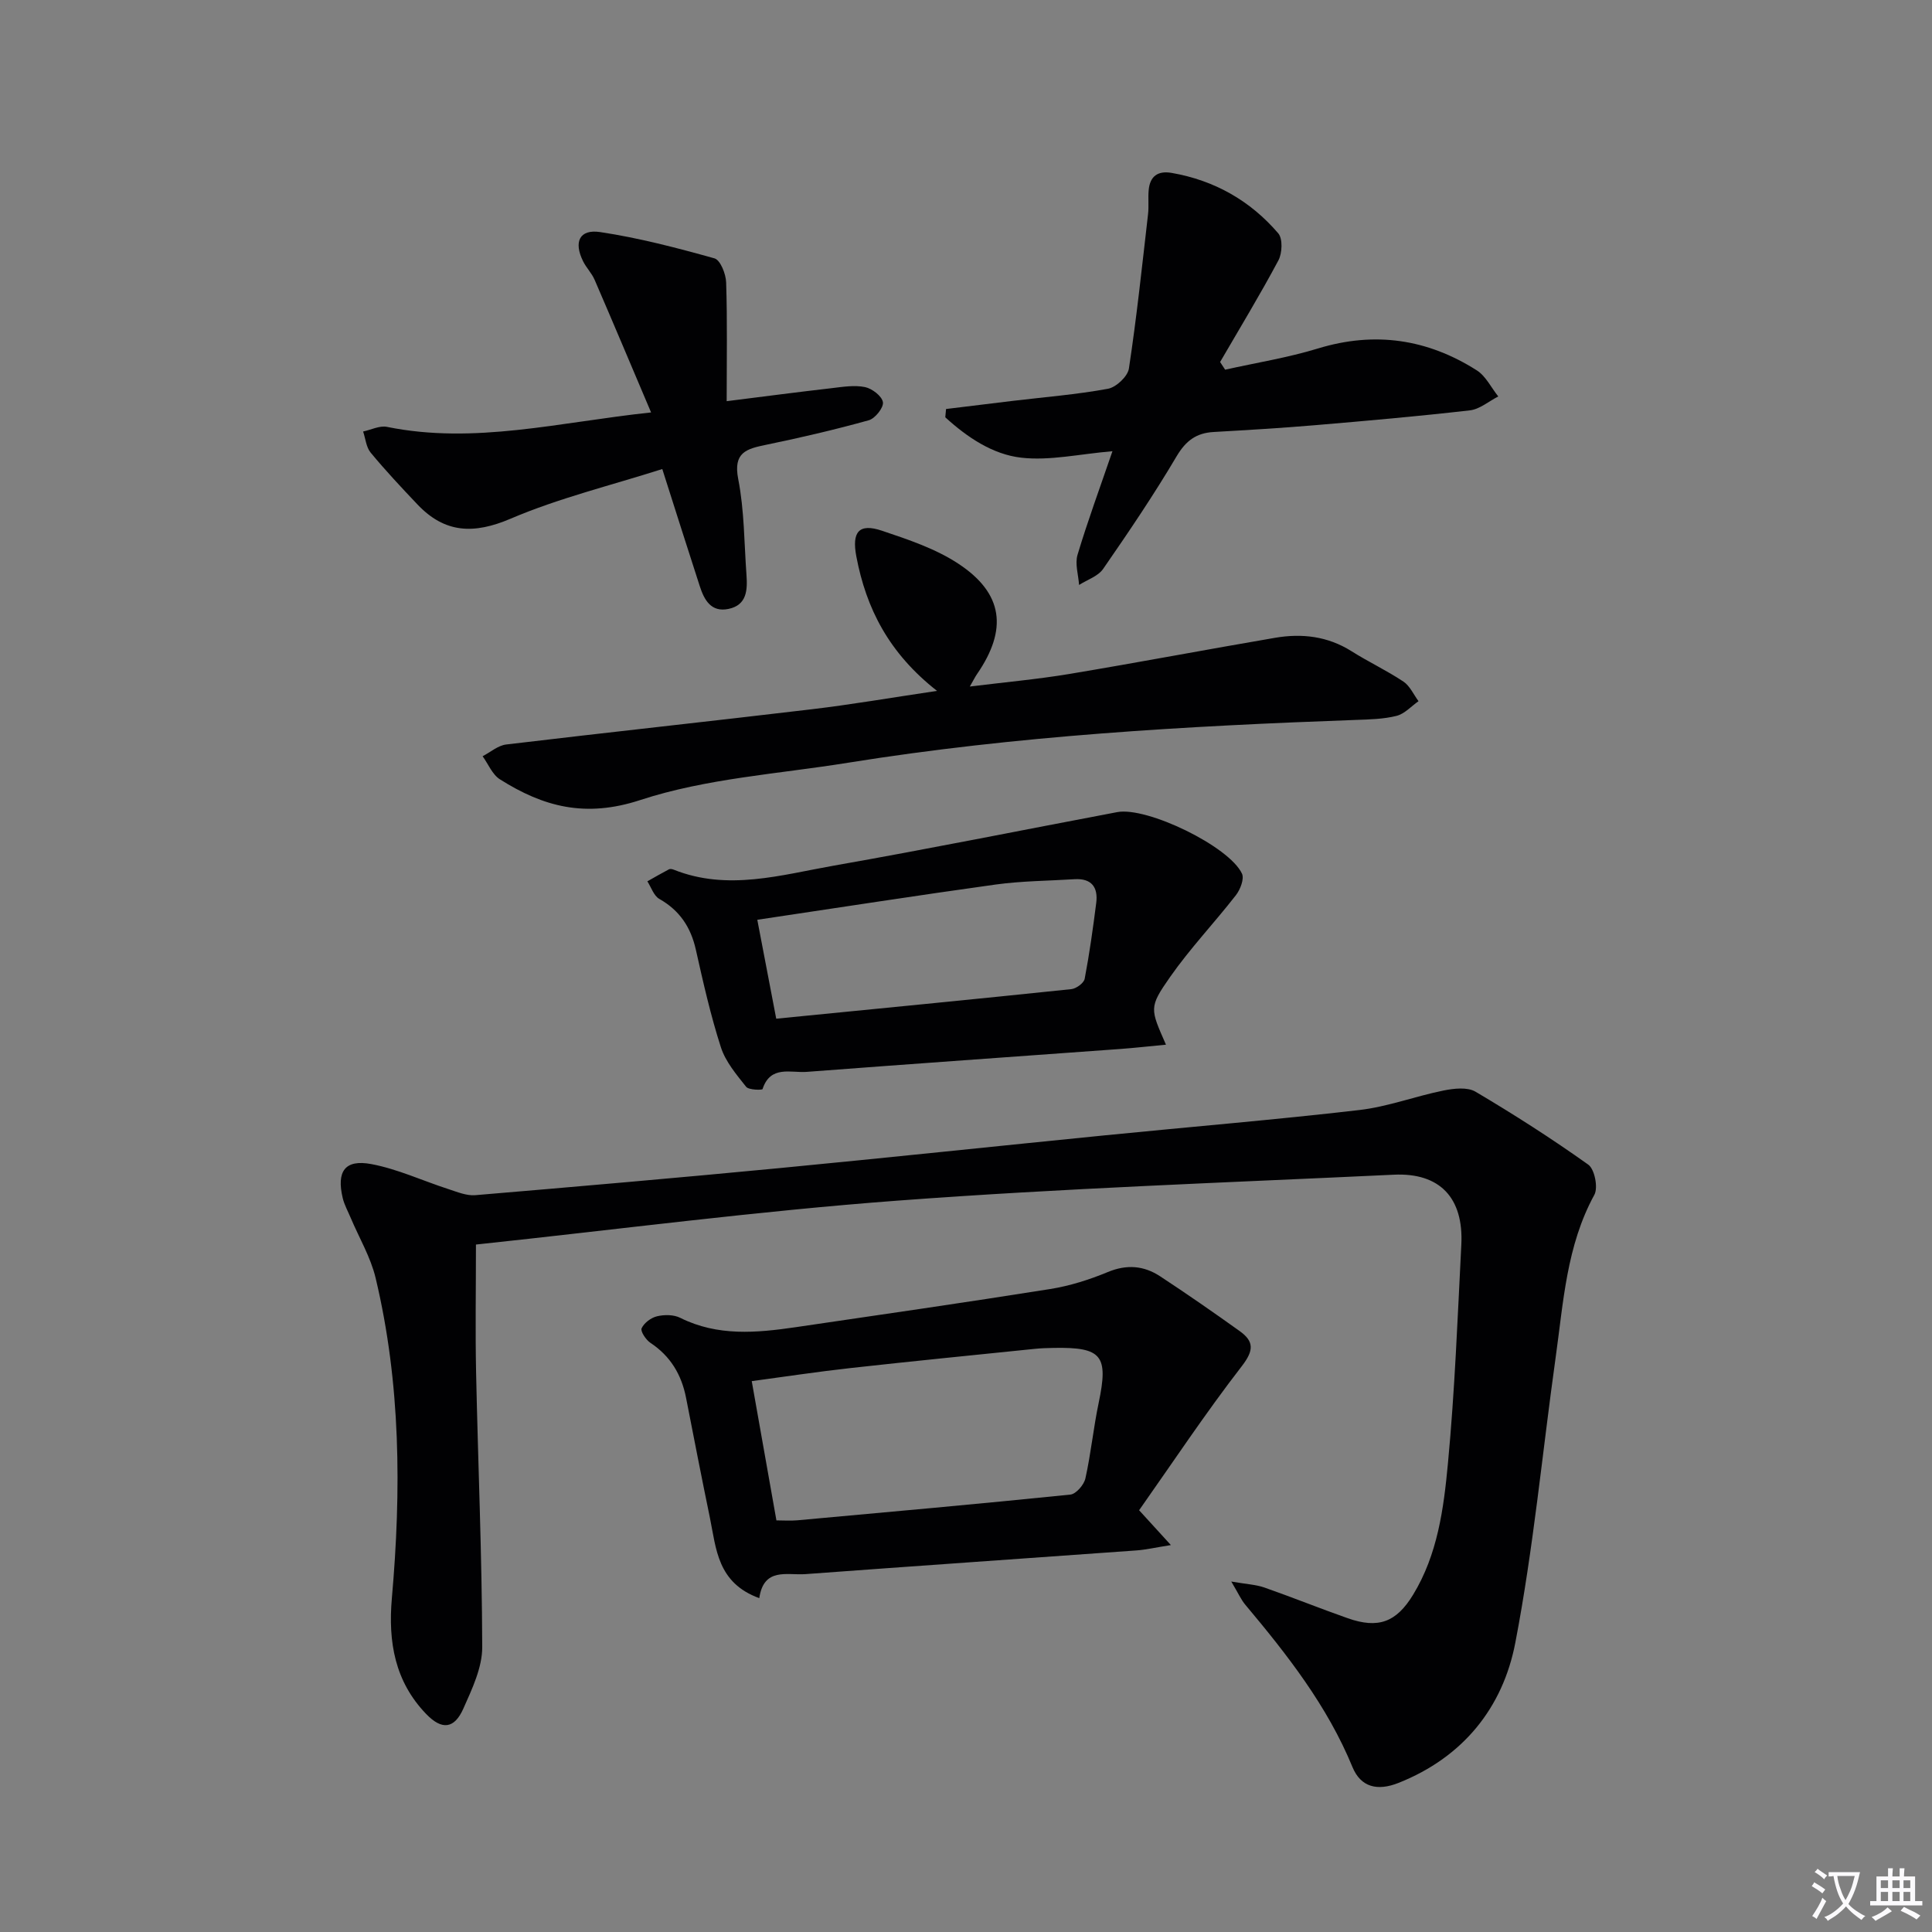 <svg enable-background="new 0 0 400 400" viewBox="0 0 400 400" xmlns="http://www.w3.org/2000/svg"><rect x="0" y="0" width="400" height="400" fill="#808080" stroke="none"/><path d="m377.9 391.2c-.2.3-.4.5-.6.8-.7-.6-1.4-1-2.2-1.5.2-.3.4-.5.5-.8.6.4 1.4.8 2.3 1.5zm-1.8 6.1c-.2-.2-.5-.4-.9-.6.4-.6.8-1.2 1.2-1.9s.7-1.3.9-1.9c.3.3.5.5.8.7-.7 1.3-1.4 2.6-2 3.7zm2.2-9c-.3.3-.5.5-.6.8-.6-.6-1.3-1.1-2-1.5.3-.3.5-.5.6-.7.6.5 1.3.9 2 1.4zm.3.2v-.9h2 4.5c-.3 1.3-.6 2.5-1 3.6s-.9 2.1-1.4 3c.4.5 1 1 1.6 1.4s1.2.8 1.9 1.1c-.3.2-.5.4-.8.8-.4-.3-1-.7-1.6-1.2s-1.2-1.1-1.6-1.6c-.5.6-1.1 1.1-1.7 1.6s-1.4.9-2.1 1.4c-.1-.3-.3-.5-.7-.8.6-.2 1.2-.5 1.9-1s1.4-1.1 2-1.8c-.5-.8-.9-1.6-1.2-2.5s-.6-2-.8-3.2c-.4.1-.7.1-1 .1zm2.5 2.7c.3 1 .7 1.7 1 2.2.3-.5.6-1.1 1-2s.6-1.9.9-3h-3.2-.4c.1.9.3 1.8.7 2.8z" fill="#fbfafc"/><path d="m396.5 388.5v1.5 3.6h1.5v.9c-.4 0-1 0-1.7 0h-7.9c-.5 0-.9 0-1.2 0v-.9h1.3v-3.5c0-.7 0-1.2 0-1.6h2.4c0-.8 0-1.4 0-1.7h1c0 .3-.1.8-.1 1.7h1.5c0-.8 0-1.4 0-1.7h1c0 .3-.1.9-.1 1.7zm-8.2 9.2c-.2-.3-.5-.5-.8-.8.8-.3 1.4-.6 1.9-.9s1-.7 1.4-1.1c.3.3.6.5.9.8-1.6 1-2.8 1.6-3.4 2zm2.6-6.8v-1.6h-1.5v1.6zm0 2.7v-1.9h-1.5v1.9zm2.4-2.7v-1.6h-1.5v1.6zm0 2.7v-1.9h-1.5v1.9zm.2 2 .7-.8c.4.2.9.5 1.6.8s1.3.7 1.8 1c-.3.3-.5.5-.8.8-.4-.3-1.5-1-3.3-1.8zm2-4.7v-1.6h-1.4v1.6zm0 2.7v-1.9h-1.4v1.9z" fill="#fbfafc"/><g fill="#010103"><path d="m254.92 327.44c3.18.55 5.09.63 6.83 1.23 5.8 2.03 11.5 4.33 17.29 6.37 6.32 2.22 10.05.83 13.51-4.84 5.1-8.35 6.35-17.86 7.23-27.23 1.42-15.04 2-30.16 2.77-45.26.5-9.7-4.44-14.96-14-14.5-34.21 1.62-68.47 2.81-102.61 5.36-29.12 2.17-58.12 5.99-87.4 9.1 0 9.34-.15 17.92.03 26.48.4 18.95 1.22 37.9 1.27 56.86.01 4.25-2.1 8.67-3.9 12.72-1.86 4.2-4.43 4.55-7.73 1.11-6.43-6.69-7.88-14.84-7.08-23.94 1.96-22.24 1.86-44.46-3.37-66.34-1.03-4.29-3.4-8.27-5.14-12.39-.58-1.38-1.33-2.72-1.67-4.15-1.3-5.51.46-8.03 5.92-7.01 5.44 1.02 10.62 3.45 15.94 5.17 1.82.59 3.77 1.42 5.58 1.27 21.02-1.77 42.04-3.6 63.04-5.61 22.48-2.16 44.94-4.55 67.42-6.79 17.53-1.75 35.09-3.2 52.58-5.23 5.89-.68 11.59-2.86 17.44-4.04 2.14-.43 4.93-.75 6.61.24 7.98 4.72 15.81 9.73 23.36 15.11 1.31.94 2.07 4.76 1.25 6.25-5.77 10.55-6.4 22.22-8.01 33.67-2.76 19.7-4.6 39.56-8.35 59.06-2.58 13.44-10.81 23.71-24.18 29.02-4.37 1.74-7.82.9-9.54-3.29-5.21-12.67-13.49-23.23-22.16-33.57-.89-1.04-1.46-2.38-2.93-4.83z"/><path d="m157.2 330.88c-8.69-3.16-8.91-10.24-10.22-16.63-1.71-8.27-3.32-16.56-4.94-24.85-.94-4.79-3.22-8.63-7.38-11.38-.93-.62-2.1-2.4-1.82-3.01.52-1.12 1.95-2.2 3.2-2.49 1.51-.36 3.45-.35 4.79.32 7.75 3.87 15.81 3.12 23.91 1.94 17.57-2.58 35.15-5.11 52.69-7.9 4.06-.65 8.1-1.93 11.91-3.51 3.94-1.64 7.49-1.34 10.86.88 5.56 3.65 11.03 7.45 16.44 11.32 2.98 2.13 3.01 3.98.47 7.27-7.5 9.69-14.29 19.93-21.27 29.84 2.31 2.53 3.94 4.32 6.58 7.21-3.23.51-5.17.97-7.14 1.11-22.86 1.65-45.73 3.22-68.59 4.91-3.78.25-8.56-1.43-9.49 4.97zm3.55-16.1c1.47 0 2.93.11 4.37-.02 18.83-1.71 37.67-3.4 56.48-5.32 1.18-.12 2.83-2.02 3.12-3.35 1.15-5.16 1.66-10.47 2.75-15.65 2.05-9.78.7-11.55-9.28-11.37-1.33.02-2.66.06-3.99.2-12.7 1.3-25.41 2.56-38.1 3.97-6.86.76-13.69 1.8-20.46 2.71 1.75 9.87 3.39 19.12 5.11 28.83z"/><path d="m194 143.04c-9.97-7.82-14.67-17.06-16.71-27.86-.95-5.04.52-6.91 5.31-5.3 5.44 1.83 11.09 3.71 15.82 6.83 9.32 6.14 10.24 13.6 3.85 22.87-.36.52-.64 1.1-1.48 2.56 7.37-.91 14.02-1.51 20.59-2.6 14.22-2.37 28.39-5.06 42.61-7.49 5.54-.95 10.88-.34 15.82 2.77 3.51 2.22 7.31 4 10.76 6.3 1.34.9 2.1 2.68 3.12 4.05-1.5 1.05-2.88 2.62-4.54 3.04-2.7.68-5.58.74-8.39.84-35.21 1.27-70.37 3.27-105.21 8.87-14.4 2.32-29.29 3.23-42.99 7.72-11.38 3.73-20.07 1.39-29.06-4.29-1.57-.99-2.41-3.16-3.58-4.78 1.62-.84 3.17-2.22 4.87-2.43 21.09-2.52 42.22-4.79 63.31-7.3 8.17-.97 16.33-2.38 25.9-3.8z"/><path d="m241.4 216.29c-3.48.33-6.4.66-9.33.88-21.69 1.58-43.38 3.1-65.06 4.75-3.27.25-7.5-1.43-9.13 3.56-.07.23-2.86.21-3.4-.47-2.01-2.53-4.25-5.18-5.22-8.16-2.13-6.61-3.67-13.43-5.19-20.22-1.05-4.68-3.36-8.14-7.58-10.53-1.14-.65-1.66-2.39-2.46-3.63 1.49-.84 2.97-1.7 4.48-2.49.25-.13.68-.04.98.08 11.18 4.46 22.23 1.08 33.2-.85 19.58-3.44 39.08-7.38 58.62-11.07 6.14-1.16 23.18 7.07 25.83 12.74.5 1.08-.35 3.29-1.26 4.46-4.45 5.72-9.49 11.02-13.63 16.94-4.44 6.34-4.1 6.57-.85 14.01zm-84.61-25.86c1.37 7.18 2.57 13.45 3.92 20.48 20.53-2.03 40.83-4 61.1-6.12 1.02-.11 2.59-1.26 2.76-2.14.99-5.19 1.72-10.44 2.39-15.69.42-3.26-.96-5.14-4.48-4.93-5.44.34-10.93.36-16.32 1.1-16.24 2.25-32.44 4.78-49.37 7.3z"/><path d="m253.65 76.54c6.43-1.44 12.97-2.48 19.25-4.4 11.75-3.58 22.64-1.95 32.84 4.53 1.88 1.19 2.99 3.57 4.46 5.41-1.96 1-3.84 2.65-5.88 2.88-10.7 1.23-21.43 2.17-32.16 3.08-6.95.59-13.92 1-20.88 1.4-3.59.2-5.75 1.79-7.67 5.02-4.72 7.99-9.93 15.69-15.22 23.33-1.06 1.53-3.29 2.24-4.98 3.32-.14-2.09-.88-4.36-.32-6.24 2.08-6.94 4.59-13.75 7.23-21.45-6.86.58-12.98 2.01-18.87 1.34-5.98-.68-11.23-4.26-15.74-8.36.05-.57.11-1.15.16-1.72 4.59-.56 9.18-1.13 13.78-1.68 6.59-.79 13.22-1.31 19.74-2.51 1.7-.31 4.1-2.56 4.34-4.2 1.61-10.6 2.73-21.28 3.96-31.94.19-1.64-.02-3.32.13-4.97.26-2.89 1.88-4.08 4.77-3.58 8.85 1.54 16.27 5.75 22.06 12.51.95 1.11.83 4.1.03 5.6-3.8 7.13-8.01 14.05-12.07 21.04.36.54.7 1.06 1.04 1.59z"/><path d="m137.12 97.11c-10.73 3.42-21.41 6.01-31.38 10.27-7.67 3.28-13.67 3.02-19.33-2.96-3.31-3.49-6.61-7.01-9.67-10.71-.93-1.12-1.06-2.9-1.56-4.37 1.65-.35 3.42-1.27 4.94-.96 18.1 3.68 35.63-.97 54.68-2.99-4.12-9.71-7.87-18.62-11.7-27.48-.59-1.36-1.71-2.47-2.37-3.8-2-4.02-.77-6.71 3.54-6.06 7.98 1.2 15.86 3.26 23.65 5.44 1.22.34 2.37 3.23 2.42 4.98.26 7.99.11 16 .11 24.59 7.95-1 14.82-1.9 21.7-2.69 2.3-.27 4.72-.68 6.93-.23 1.47.3 3.52 1.87 3.72 3.13.18 1.11-1.62 3.38-2.93 3.74-7.01 1.95-14.12 3.61-21.26 5.08-4.05.84-6.85 1.55-5.77 7.09 1.27 6.48 1.23 13.22 1.71 19.85.22 3.09.11 6.24-3.72 7.04-3.62.75-5.03-1.87-5.95-4.71-2.51-7.71-4.94-15.43-7.76-24.25z"/></g></svg>